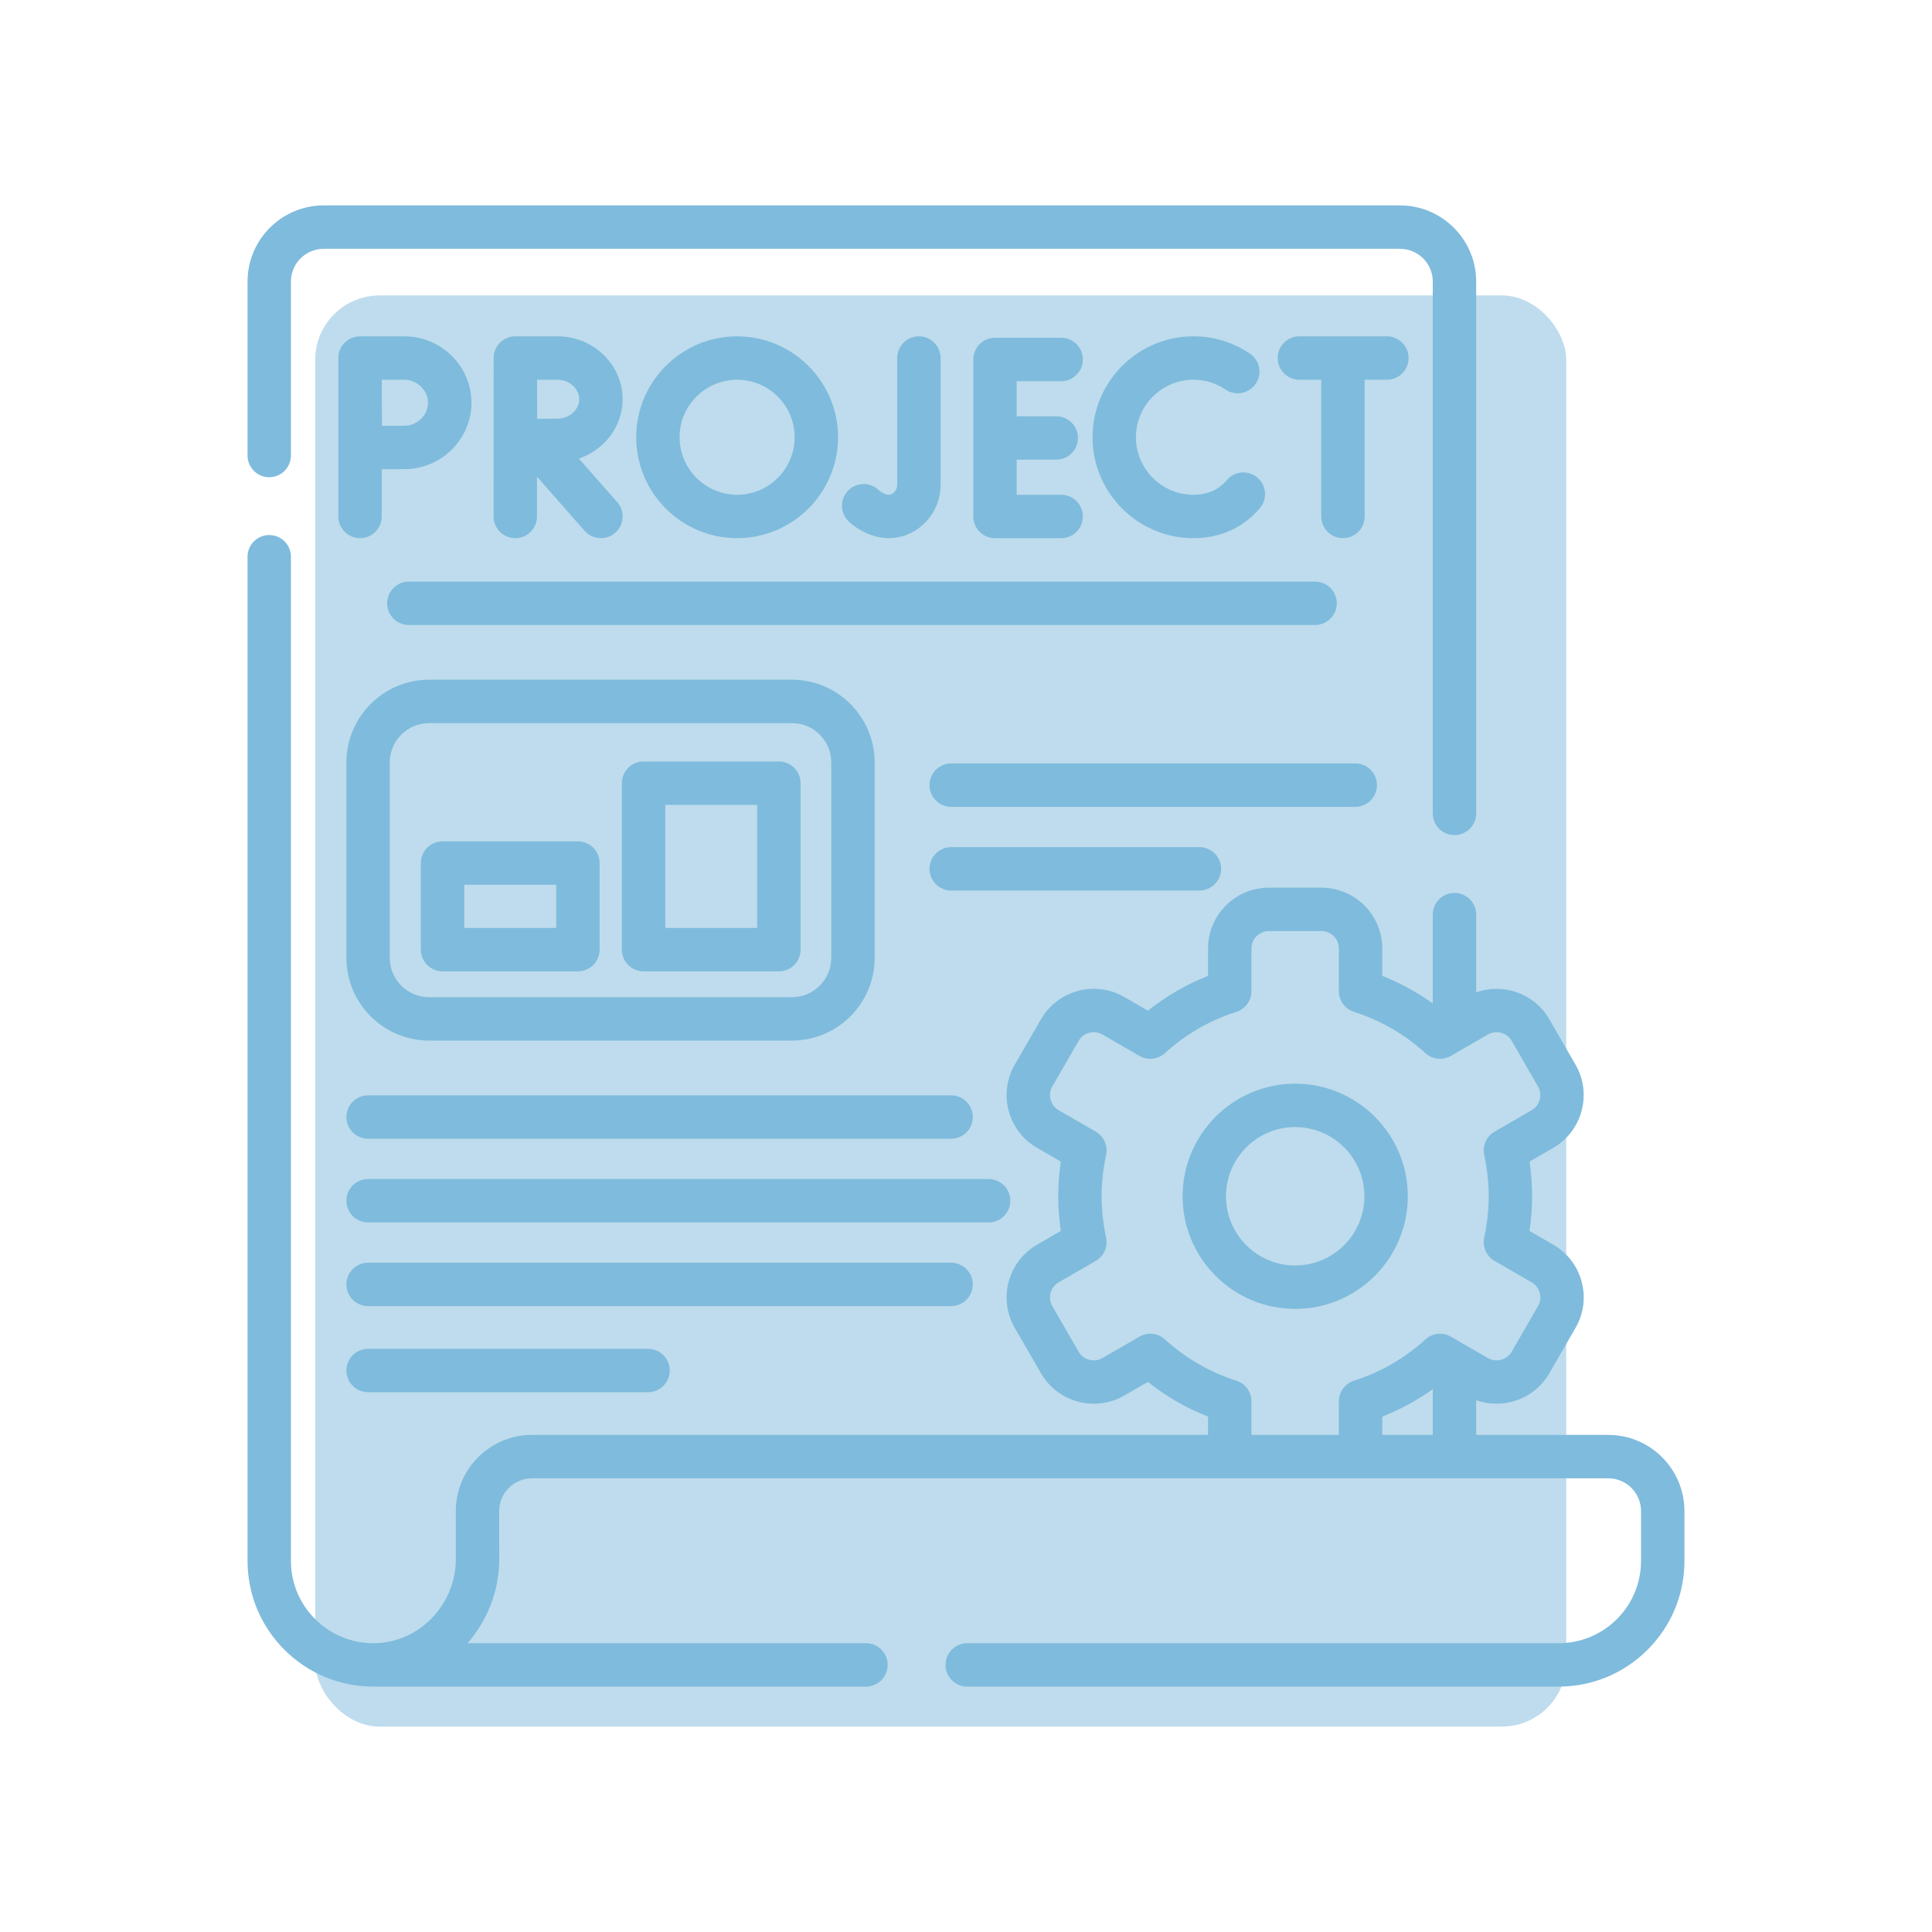 <svg width="60" height="60" viewBox="0 0 60 60" fill="none" xmlns="http://www.w3.org/2000/svg">
<rect opacity="0.5" x="9.789" y="9.175" width="38.852" height="44.446" rx="2" fill="#7FBBDC"/>
<path d="M8.361 14.821C8.734 14.821 9.035 14.519 9.035 14.147V8.744C9.035 8.183 9.492 7.727 10.053 7.727H43.478C44.04 7.727 44.496 8.183 44.496 8.744V25.261C44.496 25.634 44.798 25.935 45.17 25.935C45.542 25.935 45.844 25.634 45.844 25.261V8.744C45.844 7.44 44.783 6.379 43.478 6.379H10.053C8.749 6.379 7.688 7.44 7.688 8.744V14.147C7.688 14.519 7.989 14.821 8.361 14.821Z" fill="#7FBBDC"/>
<path d="M43.721 37.151C43.721 35.223 42.152 33.655 40.223 33.655C38.295 33.655 36.727 35.223 36.727 37.151C36.727 39.08 38.295 40.649 40.223 40.649C42.152 40.649 43.721 39.08 43.721 37.151ZM38.074 37.151C38.074 35.967 39.038 35.002 40.223 35.002C41.409 35.002 42.373 35.967 42.373 37.151C42.373 38.337 41.409 39.301 40.223 39.301C39.038 39.301 38.074 38.337 38.074 37.151Z" fill="#7FBBDC"/>
<path d="M49.946 44.562H45.844V43.484C46.687 43.785 47.653 43.452 48.115 42.65L48.93 41.238C49.183 40.801 49.25 40.291 49.119 39.803C48.989 39.316 48.676 38.908 48.239 38.656L47.501 38.229C47.553 37.871 47.58 37.511 47.58 37.151C47.58 36.792 47.553 36.431 47.501 36.074L48.239 35.647C49.141 35.125 49.451 33.967 48.93 33.065L48.115 31.653C47.653 30.851 46.687 30.518 45.844 30.819V28.404C45.844 28.032 45.542 27.73 45.17 27.73C44.798 27.73 44.496 28.032 44.496 28.404V31.163C44.01 30.814 43.486 30.528 42.927 30.307V29.456C42.927 28.414 42.08 27.567 41.038 27.567H39.406C38.365 27.567 37.517 28.414 37.517 29.456V30.307C36.842 30.573 36.217 30.935 35.649 31.387L34.911 30.96C34.008 30.441 32.85 30.752 32.33 31.653L31.514 33.065C30.993 33.968 31.303 35.126 32.205 35.647L32.945 36.074C32.892 36.432 32.865 36.792 32.865 37.151C32.865 37.51 32.892 37.871 32.945 38.229L32.205 38.656C31.303 39.178 30.993 40.336 31.514 41.238L32.33 42.65C32.85 43.551 34.008 43.862 34.912 43.342L35.649 42.916C36.217 43.368 36.842 43.729 37.517 43.995V44.562H16.522C15.217 44.562 14.155 45.624 14.155 46.929L14.156 48.419C14.156 49.822 13.039 50.994 11.663 51.031C11.641 51.031 11.619 51.031 11.596 51.031C10.912 51.031 10.269 50.764 9.786 50.282C9.302 49.798 9.035 49.155 9.035 48.471V17.29C9.035 16.917 8.734 16.616 8.361 16.616C7.989 16.616 7.688 16.917 7.688 17.29V48.471C7.688 49.515 8.094 50.496 8.833 51.235C9.571 51.972 10.552 52.378 11.598 52.379H26.893C27.266 52.379 27.567 52.077 27.567 51.705C27.567 51.333 27.266 51.031 26.893 51.031H14.52C15.131 50.33 15.504 49.413 15.504 48.418L15.503 46.928C15.503 46.367 15.96 45.91 16.522 45.91H49.946C50.508 45.91 50.964 46.367 50.964 46.928V48.471C50.964 49.154 50.698 49.798 50.215 50.281C49.731 50.765 49.087 51.031 48.404 51.031H30.038C29.666 51.031 29.364 51.333 29.364 51.705C29.364 52.077 29.666 52.379 30.038 52.379H48.404C49.447 52.379 50.428 51.973 51.168 51.234C51.906 50.495 52.312 49.514 52.312 48.471V46.928C52.312 45.624 51.251 44.562 49.946 44.562ZM44.496 44.562H42.927V43.995C43.486 43.775 44.01 43.489 44.496 43.141V44.562ZM38.396 42.878C37.567 42.614 36.821 42.183 36.178 41.597C35.961 41.399 35.641 41.364 35.386 41.511L34.238 42.175C33.979 42.324 33.646 42.235 33.497 41.976L32.681 40.563C32.531 40.305 32.62 39.972 32.879 39.823L34.029 39.159C34.283 39.013 34.413 38.719 34.351 38.432C34.259 38.01 34.212 37.579 34.212 37.151C34.212 36.724 34.259 36.293 34.351 35.87C34.413 35.584 34.283 35.29 34.029 35.144L32.88 34.48C32.621 34.331 32.532 33.998 32.681 33.739L33.497 32.327C33.646 32.068 33.979 31.979 34.237 32.128L35.386 32.792C35.641 32.938 35.961 32.904 36.178 32.706C36.82 32.12 37.567 31.689 38.396 31.424C38.675 31.335 38.865 31.076 38.865 30.782V29.456C38.865 29.158 39.108 28.915 39.406 28.915H41.038C41.337 28.915 41.58 29.158 41.58 29.456V30.782C41.58 31.076 41.769 31.335 42.049 31.424C42.878 31.689 43.624 32.12 44.267 32.706C44.483 32.904 44.804 32.938 45.058 32.792L46.207 32.128C46.467 31.979 46.799 32.068 46.948 32.327L47.763 33.739C47.913 33.998 47.824 34.331 47.565 34.48L46.416 35.144C46.162 35.291 46.032 35.584 46.094 35.87C46.186 36.293 46.233 36.724 46.233 37.151C46.233 37.579 46.186 38.01 46.094 38.432C46.032 38.719 46.162 39.012 46.416 39.159L47.565 39.823C47.69 39.895 47.78 40.012 47.818 40.152C47.855 40.292 47.836 40.438 47.763 40.564L46.948 41.976C46.799 42.235 46.467 42.324 46.207 42.175L45.058 41.511C44.804 41.364 44.483 41.399 44.267 41.597C43.624 42.183 42.878 42.614 42.049 42.879C41.769 42.968 41.58 43.227 41.58 43.52V44.562H38.864V43.52C38.865 43.227 38.675 42.968 38.396 42.878Z" fill="#7FBBDC"/>
<path d="M28.359 16.515C28.885 16.223 29.212 15.662 29.212 15.052V11.119C29.212 10.747 28.91 10.445 28.538 10.445C28.166 10.445 27.864 10.747 27.864 11.119V15.052C27.864 15.173 27.803 15.282 27.705 15.337C27.53 15.434 27.303 15.233 27.277 15.21C27.003 14.958 26.576 14.977 26.325 15.252C26.074 15.526 26.093 15.952 26.367 16.204C26.665 16.476 27.116 16.712 27.61 16.712C27.854 16.712 28.108 16.654 28.359 16.515Z" fill="#7FBBDC"/>
<path d="M32.955 11.838C33.327 11.838 33.629 11.536 33.629 11.164C33.629 10.792 33.327 10.49 32.955 10.49H30.9C30.528 10.49 30.227 10.792 30.227 11.164V16.039C30.227 16.412 30.528 16.713 30.9 16.713H32.955C33.327 16.713 33.629 16.412 33.629 16.039C33.629 15.667 33.327 15.366 32.955 15.366H31.574V14.275H32.803C33.175 14.275 33.477 13.974 33.477 13.602C33.477 13.23 33.175 12.928 32.803 12.928H31.574V11.838H32.955Z" fill="#7FBBDC"/>
<path d="M37.064 11.793C37.422 11.793 37.767 11.898 38.062 12.098C38.37 12.306 38.789 12.225 38.998 11.916C39.206 11.608 39.125 11.189 38.816 10.981C38.298 10.631 37.692 10.445 37.064 10.445C35.336 10.445 33.93 11.851 33.93 13.579C33.93 15.307 35.336 16.713 37.064 16.713C37.756 16.713 38.378 16.485 38.862 16.054C38.957 15.97 39.047 15.877 39.13 15.778C39.369 15.493 39.331 15.068 39.046 14.829C38.761 14.59 38.336 14.627 38.097 14.912C38.056 14.961 38.012 15.007 37.966 15.048C37.729 15.259 37.425 15.366 37.064 15.366C36.079 15.366 35.277 14.564 35.277 13.579C35.277 12.594 36.079 11.793 37.064 11.793Z" fill="#7FBBDC"/>
<path d="M43.745 11.119C43.745 10.747 43.443 10.445 43.071 10.445H40.353C39.981 10.445 39.68 10.747 39.68 11.119C39.68 11.491 39.981 11.793 40.353 11.793H41.033V16.039C41.033 16.412 41.334 16.713 41.707 16.713C42.079 16.713 42.381 16.412 42.381 16.039V11.793H43.071C43.443 11.793 43.745 11.491 43.745 11.119Z" fill="#7FBBDC"/>
<path d="M15.328 16.039C15.328 16.412 15.63 16.713 16.002 16.713C16.374 16.713 16.676 16.412 16.676 16.039V14.803L18.156 16.485C18.29 16.636 18.476 16.713 18.662 16.713C18.82 16.713 18.979 16.658 19.107 16.545C19.387 16.299 19.414 15.874 19.168 15.594L17.977 14.241C18.767 13.975 19.336 13.249 19.336 12.398C19.336 11.321 18.428 10.445 17.311 10.445H16.004C15.825 10.445 15.653 10.517 15.526 10.643C15.4 10.77 15.329 10.942 15.33 11.121C15.33 11.121 15.328 16.039 15.328 16.039ZM17.311 11.793C17.678 11.793 17.988 12.07 17.988 12.398C17.988 12.726 17.678 13.003 17.311 13.003C17.163 13.003 16.919 13.004 16.683 13.005C16.682 12.775 16.68 12.034 16.68 11.793H17.311Z" fill="#7FBBDC"/>
<path d="M10.508 16.039C10.508 16.412 10.809 16.713 11.182 16.713C11.554 16.713 11.855 16.412 11.855 16.039V14.572C12.115 14.571 12.389 14.57 12.552 14.57C13.704 14.57 14.641 13.645 14.641 12.508C14.641 11.37 13.704 10.445 12.552 10.445H11.182C11.003 10.445 10.831 10.517 10.704 10.643C10.578 10.77 10.507 10.942 10.508 11.121V16.039ZM12.552 11.793C12.954 11.793 13.293 12.12 13.293 12.508C13.293 12.895 12.954 13.222 12.552 13.222C12.39 13.222 12.119 13.223 11.861 13.225C11.86 12.957 11.858 12.073 11.857 11.793H12.552V11.793Z" fill="#7FBBDC"/>
<path d="M26.026 13.579C26.026 11.851 24.62 10.445 22.892 10.445C21.164 10.445 19.758 11.851 19.758 13.579C19.758 15.307 21.164 16.713 22.892 16.713C24.62 16.713 26.026 15.307 26.026 13.579ZM21.105 13.579C21.105 12.594 21.907 11.793 22.892 11.793C23.877 11.793 24.678 12.594 24.678 13.579C24.678 14.564 23.877 15.366 22.892 15.366C21.907 15.366 21.105 14.564 21.105 13.579Z" fill="#7FBBDC"/>
<path d="M12.023 18.736C12.023 19.108 12.325 19.41 12.697 19.41H40.841C41.213 19.41 41.515 19.108 41.515 18.736C41.515 18.364 41.213 18.062 40.841 18.062H12.697C12.325 18.062 12.023 18.364 12.023 18.736Z" fill="#7FBBDC"/>
<path d="M24.595 21.109H13.327C11.91 21.109 10.758 22.262 10.758 23.678V29.747C10.758 31.164 11.91 32.316 13.327 32.316H24.595C26.011 32.316 27.163 31.164 27.163 29.747V23.678C27.163 22.262 26.011 21.109 24.595 21.109ZM25.816 29.747C25.816 30.421 25.268 30.969 24.595 30.969H13.327C12.653 30.969 12.105 30.421 12.105 29.747V23.678C12.105 23.005 12.653 22.457 13.327 22.457H24.595C25.268 22.457 25.816 23.005 25.816 23.678V29.747Z" fill="#7FBBDC"/>
<path d="M42.763 24.383C42.763 24.011 42.461 23.709 42.089 23.709H29.541C29.169 23.709 28.867 24.011 28.867 24.383C28.867 24.755 29.169 25.057 29.541 25.057H42.089C42.461 25.057 42.763 24.755 42.763 24.383Z" fill="#7FBBDC"/>
<path d="M37.923 26.982C37.923 26.61 37.621 26.308 37.249 26.308H29.541C29.169 26.308 28.867 26.61 28.867 26.982C28.867 27.354 29.169 27.656 29.541 27.656H37.249C37.621 27.656 37.923 27.354 37.923 26.982Z" fill="#7FBBDC"/>
<path d="M10.758 34.69C10.758 35.063 11.059 35.364 11.432 35.364H29.537C29.909 35.364 30.211 35.063 30.211 34.69C30.211 34.318 29.909 34.017 29.537 34.017H11.432C11.059 34.017 10.758 34.318 10.758 34.69Z" fill="#7FBBDC"/>
<path d="M30.211 39.889C30.211 39.517 29.909 39.215 29.537 39.215H11.432C11.059 39.215 10.758 39.517 10.758 39.889C10.758 40.261 11.059 40.562 11.432 40.562H29.537C29.909 40.562 30.211 40.261 30.211 39.889Z" fill="#7FBBDC"/>
<path d="M11.432 41.889C11.059 41.889 10.758 42.19 10.758 42.562C10.758 42.935 11.059 43.236 11.432 43.236H20.126C20.498 43.236 20.8 42.935 20.8 42.562C20.8 42.19 20.498 41.889 20.126 41.889H11.432Z" fill="#7FBBDC"/>
<path d="M31.376 37.29C31.376 36.917 31.074 36.616 30.702 36.616H11.432C11.059 36.616 10.758 36.917 10.758 37.29C10.758 37.662 11.059 37.963 11.432 37.963H30.702C31.074 37.963 31.376 37.662 31.376 37.29Z" fill="#7FBBDC"/>
<path d="M17.947 26.129H13.744C13.372 26.129 13.07 26.431 13.07 26.803V29.492C13.07 29.864 13.372 30.166 13.744 30.166H17.947C18.319 30.166 18.621 29.864 18.621 29.492V26.803C18.621 26.431 18.319 26.129 17.947 26.129ZM17.273 28.818H14.418V27.477H17.273L17.273 28.818Z" fill="#7FBBDC"/>
<path d="M24.189 23.649H19.986C19.614 23.649 19.312 23.951 19.312 24.323V29.492C19.312 29.864 19.614 30.166 19.986 30.166H24.189C24.561 30.166 24.863 29.864 24.863 29.492V24.323C24.863 23.951 24.561 23.649 24.189 23.649ZM23.515 28.818H20.66V24.997H23.515V28.818Z" fill="#7FBBDC"/>
</svg>
